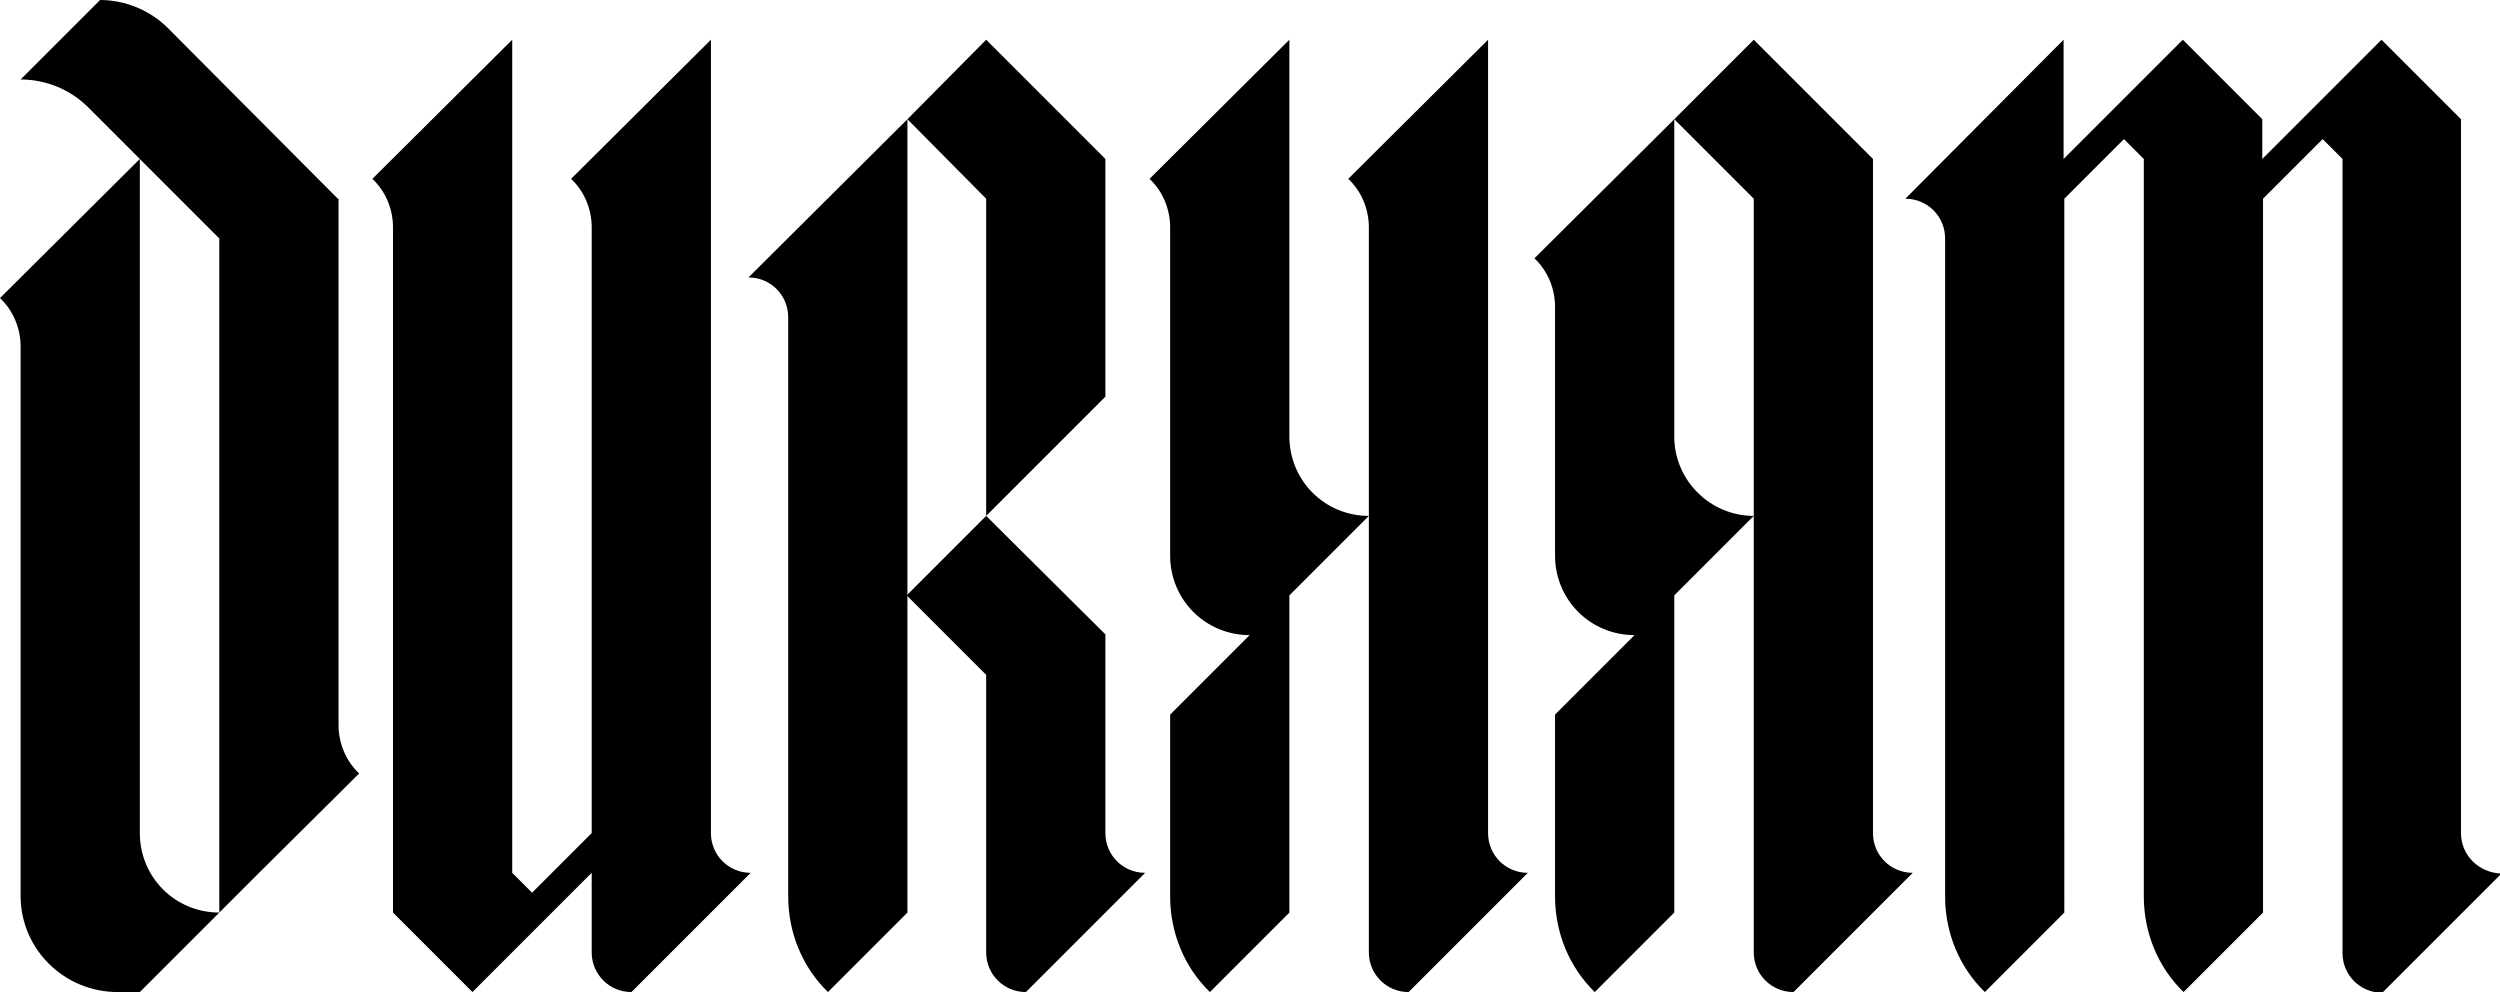 <?xml version="1.0" encoding="utf-8"?>
<!-- Generator: Adobe Illustrator 26.3.1, SVG Export Plug-In . SVG Version: 6.00 Build 0)  -->
<svg version="1.1" id="Layer_1" xmlns="http://www.w3.org/2000/svg" xmlns:xlink="http://www.w3.org/1999/xlink" x="0px" y="0px"
	 width="339.7px" height="134.8px" viewBox="0 0 339.7 134.8" style="enable-background:new 0 0 339.7 134.8;" xml:space="preserve"
	>
<g>
	<path d="M45.9,27L22.8,3.8C20.4,1.4,17,0,13.6,0L2.8,10.8c3.5,0,6.8,1.4,9.2,3.8l7,7L0,40.5c1.8,1.7,2.8,4.1,2.8,6.6
		c0,0,0,74.8,0,74.8c0.1,7.2,6,12.9,13.2,12.9h3L29.8,124c-6,0-10.8-4.8-10.8-10.8V21.6l10.8,10.8V124l5.4-5.4l13.6-13.5
		c-1.8-1.7-2.8-4.1-2.8-6.6V27z"/>
	<path d="M96.6,113.2V5.4l-19,18.9c1.8,1.7,2.8,4.1,2.8,6.6v82.3l-8.1,8.1l-2.7-2.7V5.4l-19,18.9c1.8,1.7,2.8,4.1,2.8,6.6V124
		l10.8,10.8l16.2-16.2v10.8c0,3,2.4,5.4,5.4,5.4l16.2-16.2C99,118.6,96.6,116.2,96.6,113.2z"/>
	<path d="M150.2,113.2v-27L134,70.1l-10.8,10.8L134,91.7v37.7c0,3,2.4,5.4,5.4,5.4l16.2-16.2C152.6,118.6,150.2,116.2,150.2,113.2z"
		/>
	<polygon points="134,70.1 150.2,53.9 150.2,21.6 134,5.4 123.3,16.2 134,27 	"/>
	<path d="M101.7,37.7c3,0,5.4,2.4,5.4,5.4v78.7c0,4.9,1.9,9.6,5.4,13l10.8-10.8V80.9V16.2L101.7,37.7z"/>
	<path d="M175.2,59.3V5.4l-19,18.9c1.8,1.7,2.8,4.1,2.8,6.6v44.6c0,6,4.8,10.8,10.8,10.8L159,97.1v24.7c0,4.9,1.9,9.6,5.4,13
		l10.8-10.8V80.9L186,70.1C180,70.1,175.2,65.3,175.2,59.3z"/>
	<path d="M202.2,113.2V5.4l-19,18.9c1.8,1.7,2.8,4.1,2.8,6.6v39.2v59.3c0,3,2.4,5.4,5.4,5.4l16.2-16.2
		C204.6,118.6,202.2,116.2,202.2,113.2z"/>
	<path d="M254.5,113.2V21.6L238.3,5.4l-10.8,10.8L238.3,27v43.1v59.3c0,3,2.4,5.4,5.4,5.4l16.2-16.2
		C256.9,118.6,254.5,116.2,254.5,113.2z"/>
	<path d="M227.5,59.3V16.2l-19,18.9c1.8,1.7,2.8,4.1,2.8,6.6v33.8c0,6,4.8,10.8,10.8,10.8l-10.8,10.8v24.7c0,4.9,1.9,9.6,5.4,13
		l10.8-10.8V80.9l10.8-10.8C232.4,70.1,227.5,65.3,227.5,59.3z"/>
	<path d="M334.4,113.2V16.2L323.6,5.4l-16.2,16.2v-5.4L296.6,5.4l-16.2,16.2V5.4L258.9,27c3,0,5.4,2.4,5.4,5.4v89.4
		c0,4.9,1.9,9.6,5.4,13l10.8-10.8V27l8.1-8.1l2.7,2.7v100.2c0,4.9,1.9,9.6,5.4,13l10.8-10.8V27l8.1-8.1l2.7,2.7v107.9
		c0,3,2.4,5.4,5.4,5.4l16.2-16.2C336.8,118.6,334.4,116.2,334.4,113.2z"/>
</g>
</svg>
